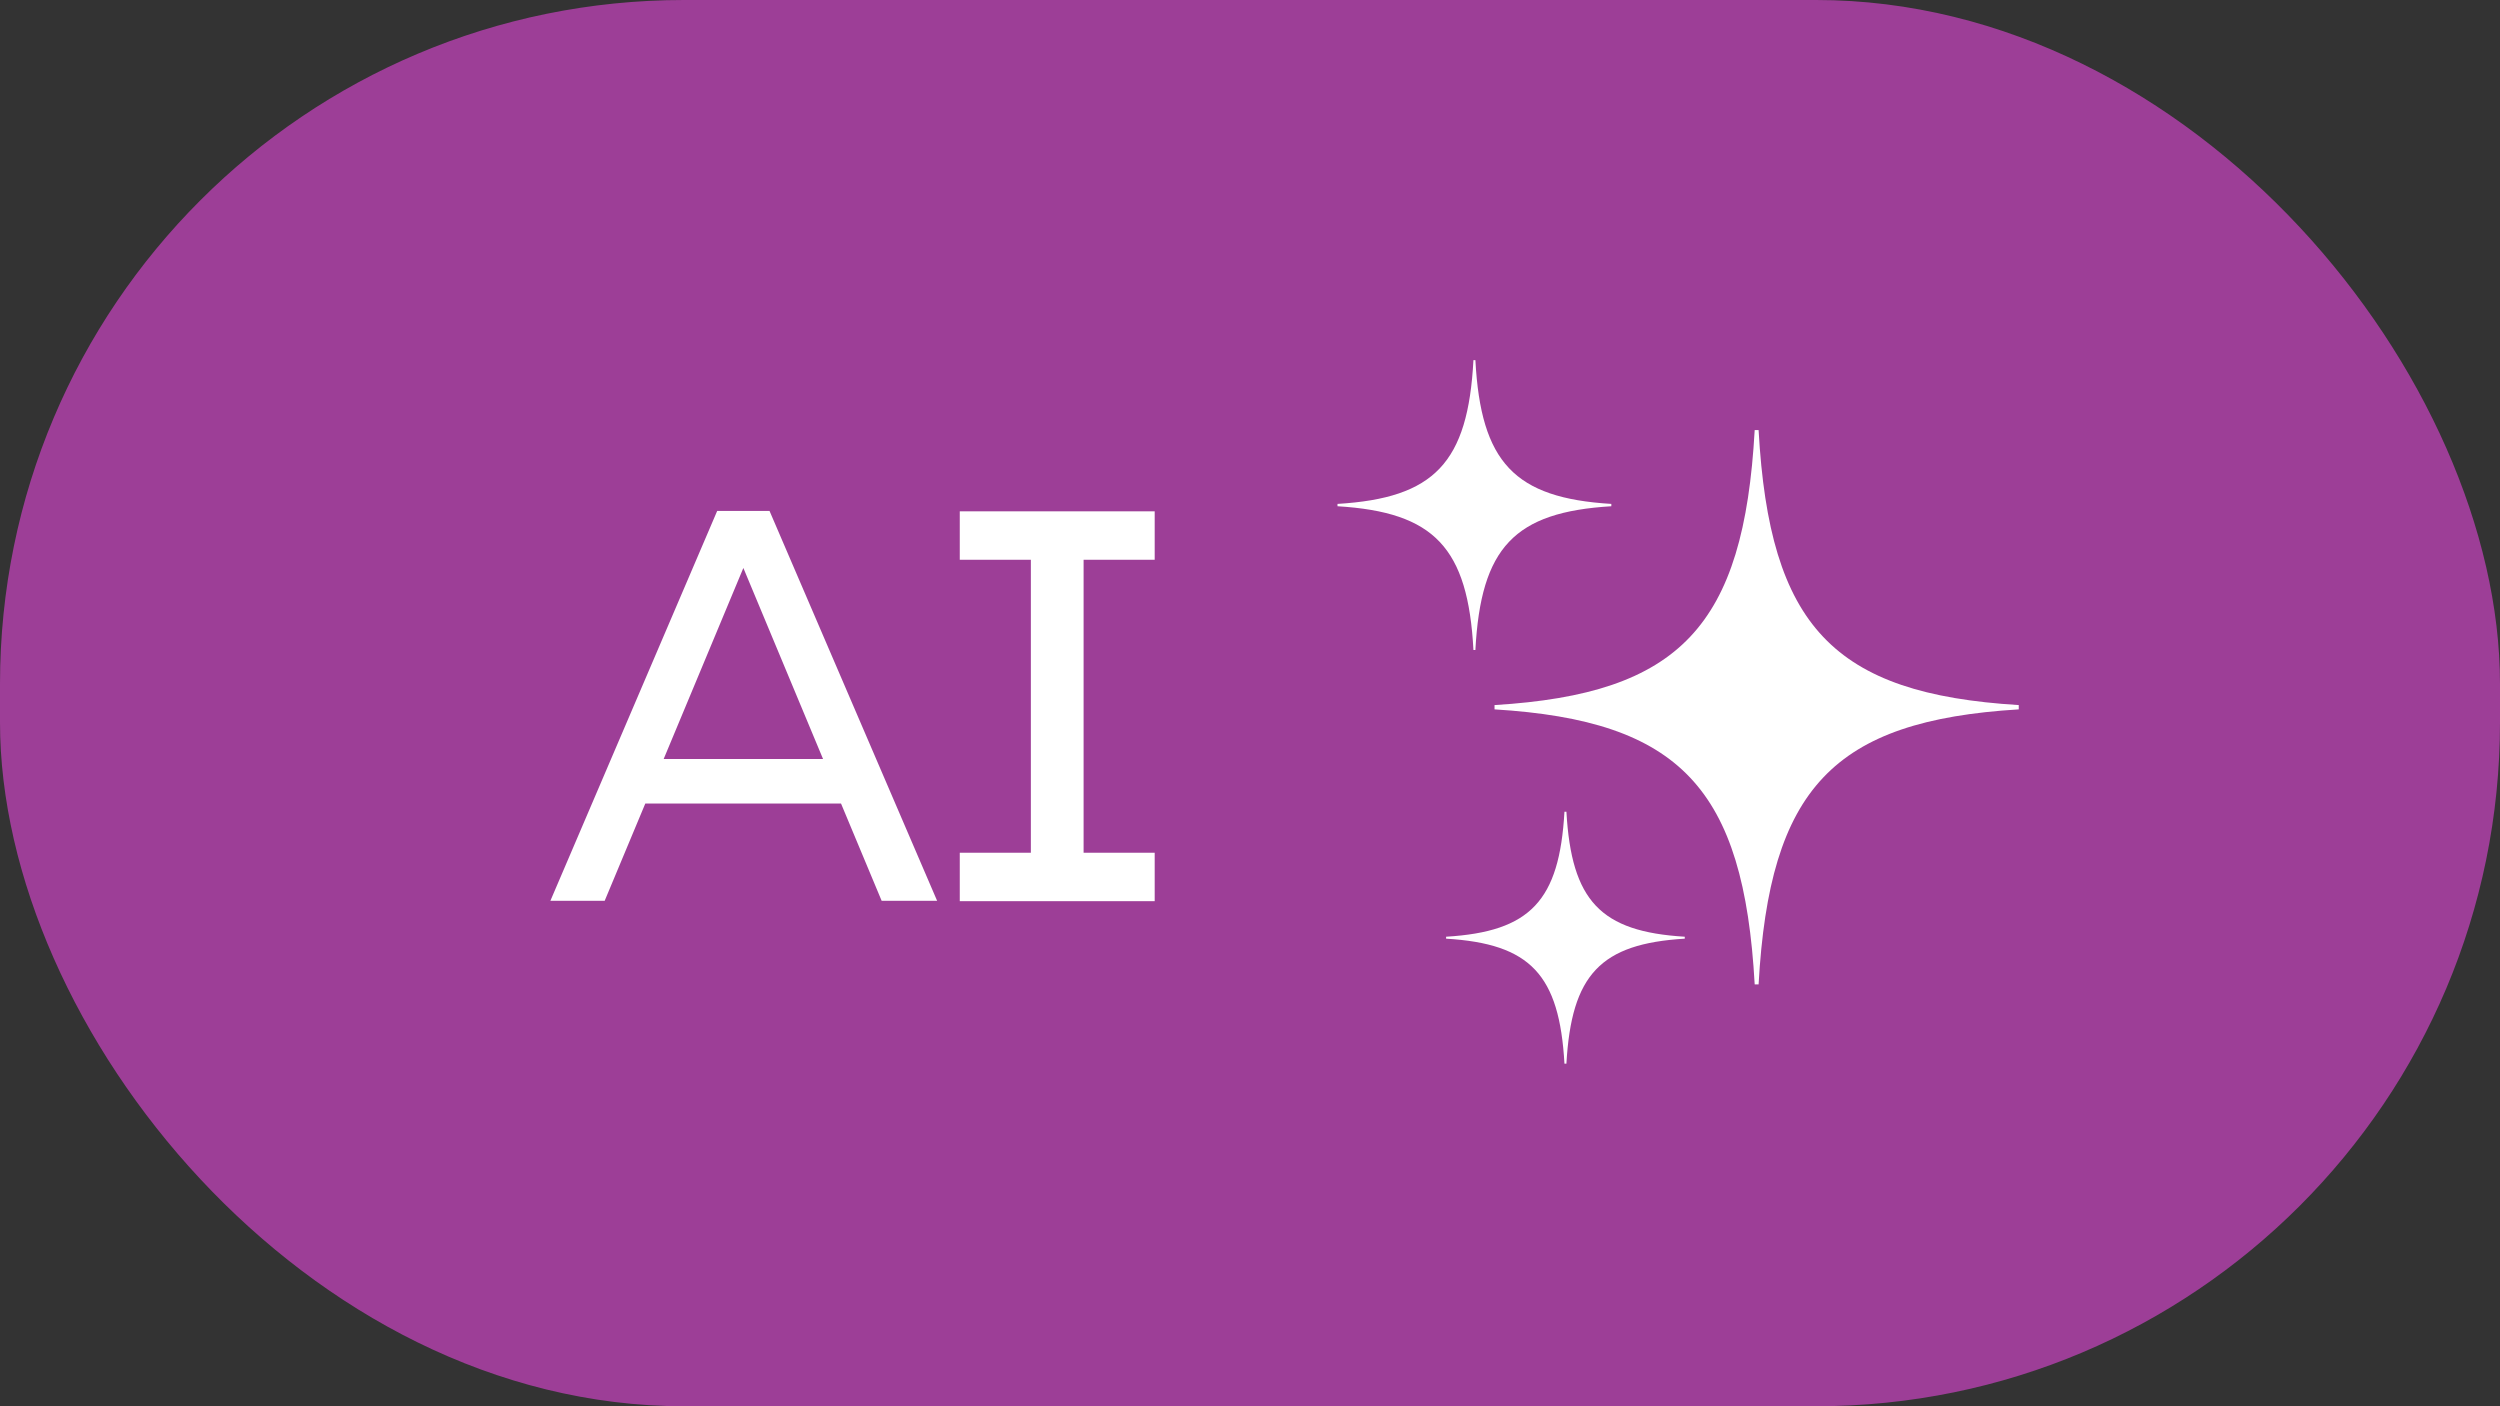 <?xml version="1.0" encoding="UTF-8"?><svg id="Layer_2" xmlns="http://www.w3.org/2000/svg" viewBox="0 0 64 36"><rect x="0" y="0" width="64" height="36" fill="#333333" stroke="none"/><defs><style>.cls-1{fill:#fff;}.cls-2{fill:#9d3e97;}</style></defs><g id="Layer_1-2"><rect class="cls-2" x="0" y="0" width="64" height="36" rx="17.51" ry="17.51"/><path class="cls-1" d="M51.68,18.05c-4.75-.29-6.38-2.02-6.66-7.04h-.1c-.28,5.02-1.91,6.75-6.66,7.04v.11c4.75.29,6.38,2.02,6.66,7.04h.1c.28-5.02,1.91-6.75,6.66-7.04v-.11Z"/><path class="cls-1" d="M43.13,23.98c-2.16-.13-2.9-.92-3.03-3.2h-.05c-.13,2.28-.87,3.07-3.03,3.2v.05c2.16.13,2.9.92,3.03,3.2h.05c.13-2.28.87-3.07,3.03-3.2v-.05Z"/><path class="cls-1" d="M41.25,12.9c-2.48-.15-3.34-1.06-3.48-3.68h-.05c-.14,2.63-1,3.53-3.48,3.68v.06c2.48.15,3.34,1.06,3.48,3.68h.05c.14-2.63,1-3.53,3.48-3.68v-.06Z"/><path class="cls-1" d="M21.54,20.57h-5.02l-1.04,2.49h-1.39l4.27-9.98h1.34l4.29,9.98h-1.42l-1.04-2.49ZM21.07,19.43l-2.04-4.89-2.04,4.89h4.07Z"/><path class="cls-1" d="M27.74,14.33v7.5h1.82v1.24h-4.99v-1.24h1.82v-7.5h-1.82v-1.24h4.99v1.24h-1.82Z"/></g></svg>